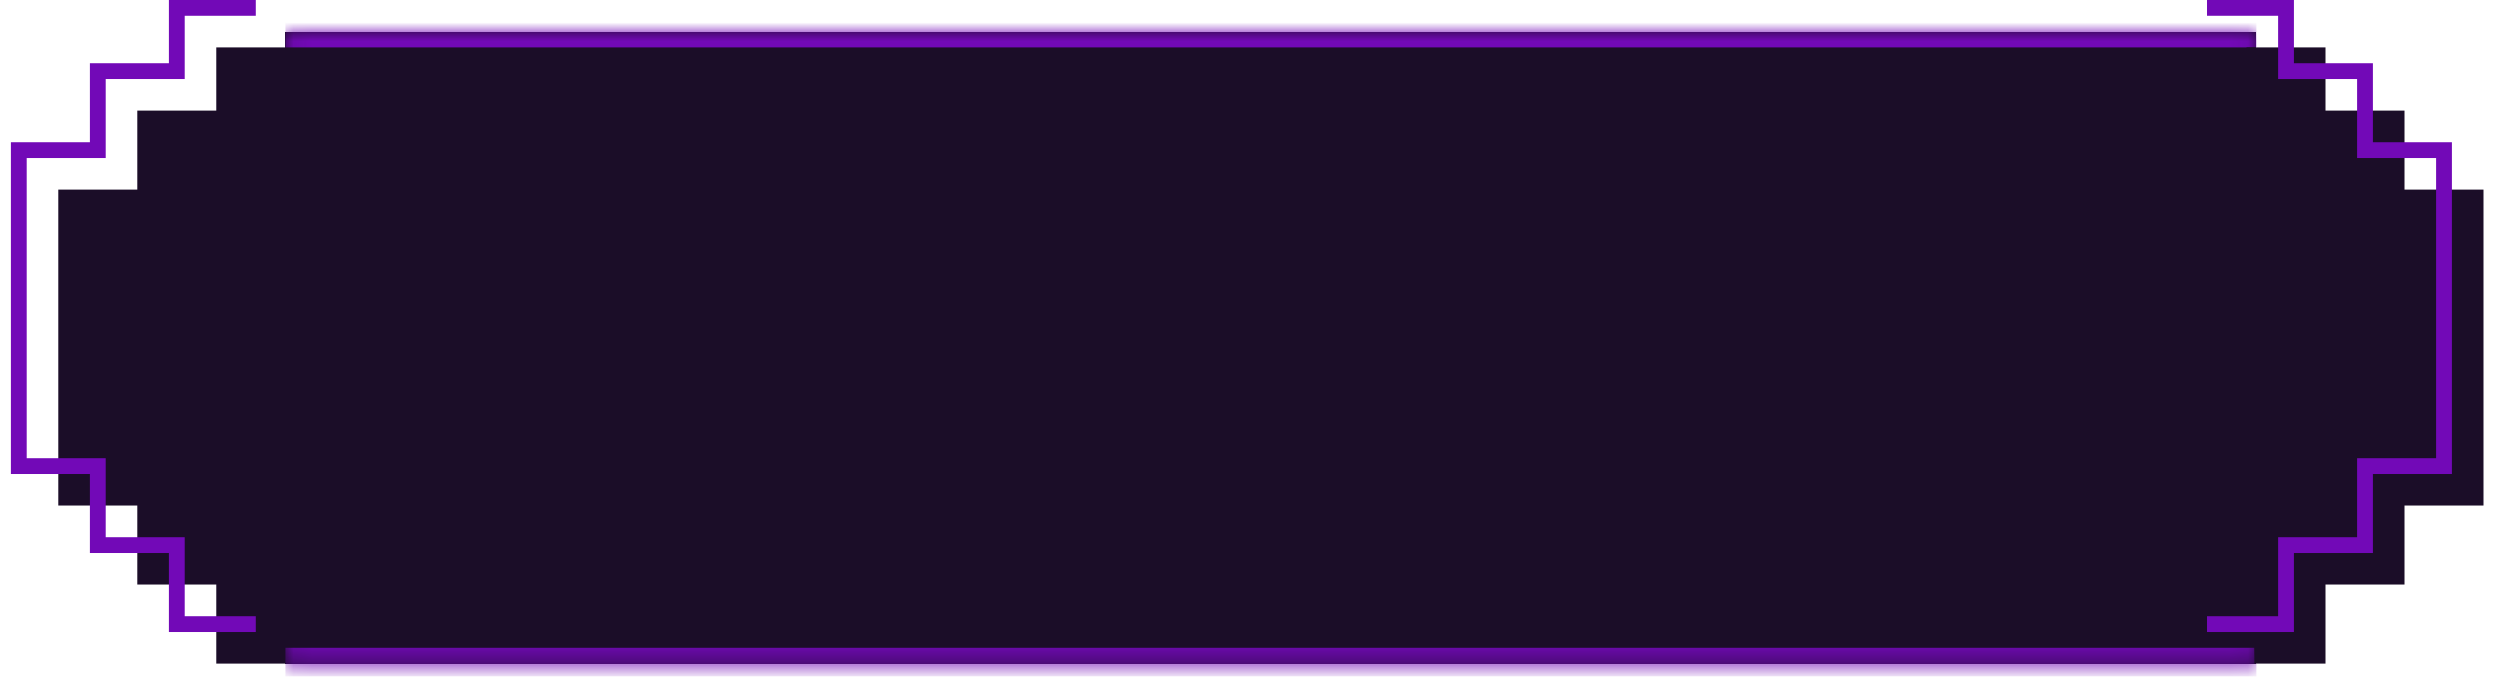 <svg width="133" height="36" viewBox="0 0 133 36" fill="none" xmlns="http://www.w3.org/2000/svg">
<g filter="url(#filter0_d_5648_45191)">
<path d="M9.405 0.42H13.608L13.188 33.201H9.405V28.998H5.203V24.795H1V7.985H5.203V3.782H9.405V0.42Z" fill="#1B0D28"/>
</g>
<path d="M13.608 0.419L9.406 0.419L9.406 3.784L5.203 3.784L5.203 7.987L1 7.987L1 24.797L5.203 24.797L5.203 29L9.406 29L9.406 33.203L13.608 33.203" stroke="#7209B7" stroke-width="0.841"/>
<g filter="url(#filter1_d_5648_45191)">
<mask id="path-3-inside-1_5648_45191" fill="white">
<path d="M13.083 0H117.939V33.621H13.083V0Z"/>
</mask>
<path d="M13.083 0H117.939V33.621H13.083V0Z" fill="#1B0D28" shape-rendering="crispEdges"/>
<path d="M13.083 0.841H117.939V-0.841H13.083V0.841ZM117.939 32.781H13.083V34.462H117.939V32.781Z" fill="#7209B7" mask="url(#path-3-inside-1_5648_45191)"/>
</g>
<g filter="url(#filter2_d_5648_45191)">
<path d="M121.616 0.42H117.414L117.834 33.201H121.616V28.998H125.819V24.795H130.021V7.985H125.819V3.782H121.616V0.42Z" fill="#1B0D28"/>
</g>
<path d="M117.413 0.419L121.616 0.419L121.616 3.784L125.818 3.784L125.818 7.987L130.021 7.987L130.021 24.797L125.818 24.797L125.818 29L121.616 29L121.616 33.203L117.413 33.203" stroke="#7209B7" stroke-width="0.841"/>
<defs>
<filter id="filter0_d_5648_45191" x="1" y="0.42" width="14.71" height="34.882" filterUnits="userSpaceOnUse" color-interpolation-filters="sRGB">
<feFlood flood-opacity="0" result="BackgroundImageFix"/>
<feColorMatrix in="SourceAlpha" type="matrix" values="0 0 0 0 0 0 0 0 0 0 0 0 0 0 0 0 0 0 127 0" result="hardAlpha"/>
<feOffset dx="2.101" dy="2.101"/>
<feComposite in2="hardAlpha" operator="out"/>
<feColorMatrix type="matrix" values="0 0 0 0 0.51 0 0 0 0 0.031 0 0 0 0 0.686 0 0 0 1 0"/>
<feBlend mode="normal" in2="BackgroundImageFix" result="effect1_dropShadow_5648_45191"/>
<feBlend mode="normal" in="SourceGraphic" in2="effect1_dropShadow_5648_45191" result="shape"/>
</filter>
<filter id="filter1_d_5648_45191" x="13.083" y="0" width="106.958" height="35.302" filterUnits="userSpaceOnUse" color-interpolation-filters="sRGB">
<feFlood flood-opacity="0" result="BackgroundImageFix"/>
<feColorMatrix in="SourceAlpha" type="matrix" values="0 0 0 0 0 0 0 0 0 0 0 0 0 0 0 0 0 0 127 0" result="hardAlpha"/>
<feOffset dx="2.101" dy="1.681"/>
<feComposite in2="hardAlpha" operator="out"/>
<feColorMatrix type="matrix" values="0 0 0 0 0.51 0 0 0 0 0.031 0 0 0 0 0.686 0 0 0 1 0"/>
<feBlend mode="normal" in2="BackgroundImageFix" result="effect1_dropShadow_5648_45191"/>
<feBlend mode="normal" in="SourceGraphic" in2="effect1_dropShadow_5648_45191" result="shape"/>
</filter>
<filter id="filter2_d_5648_45191" x="117.413" y="0.42" width="14.71" height="34.882" filterUnits="userSpaceOnUse" color-interpolation-filters="sRGB">
<feFlood flood-opacity="0" result="BackgroundImageFix"/>
<feColorMatrix in="SourceAlpha" type="matrix" values="0 0 0 0 0 0 0 0 0 0 0 0 0 0 0 0 0 0 127 0" result="hardAlpha"/>
<feOffset dx="2.101" dy="2.101"/>
<feComposite in2="hardAlpha" operator="out"/>
<feColorMatrix type="matrix" values="0 0 0 0 0.51 0 0 0 0 0.031 0 0 0 0 0.686 0 0 0 1 0"/>
<feBlend mode="normal" in2="BackgroundImageFix" result="effect1_dropShadow_5648_45191"/>
<feBlend mode="normal" in="SourceGraphic" in2="effect1_dropShadow_5648_45191" result="shape"/>
</filter>
</defs>
</svg>

